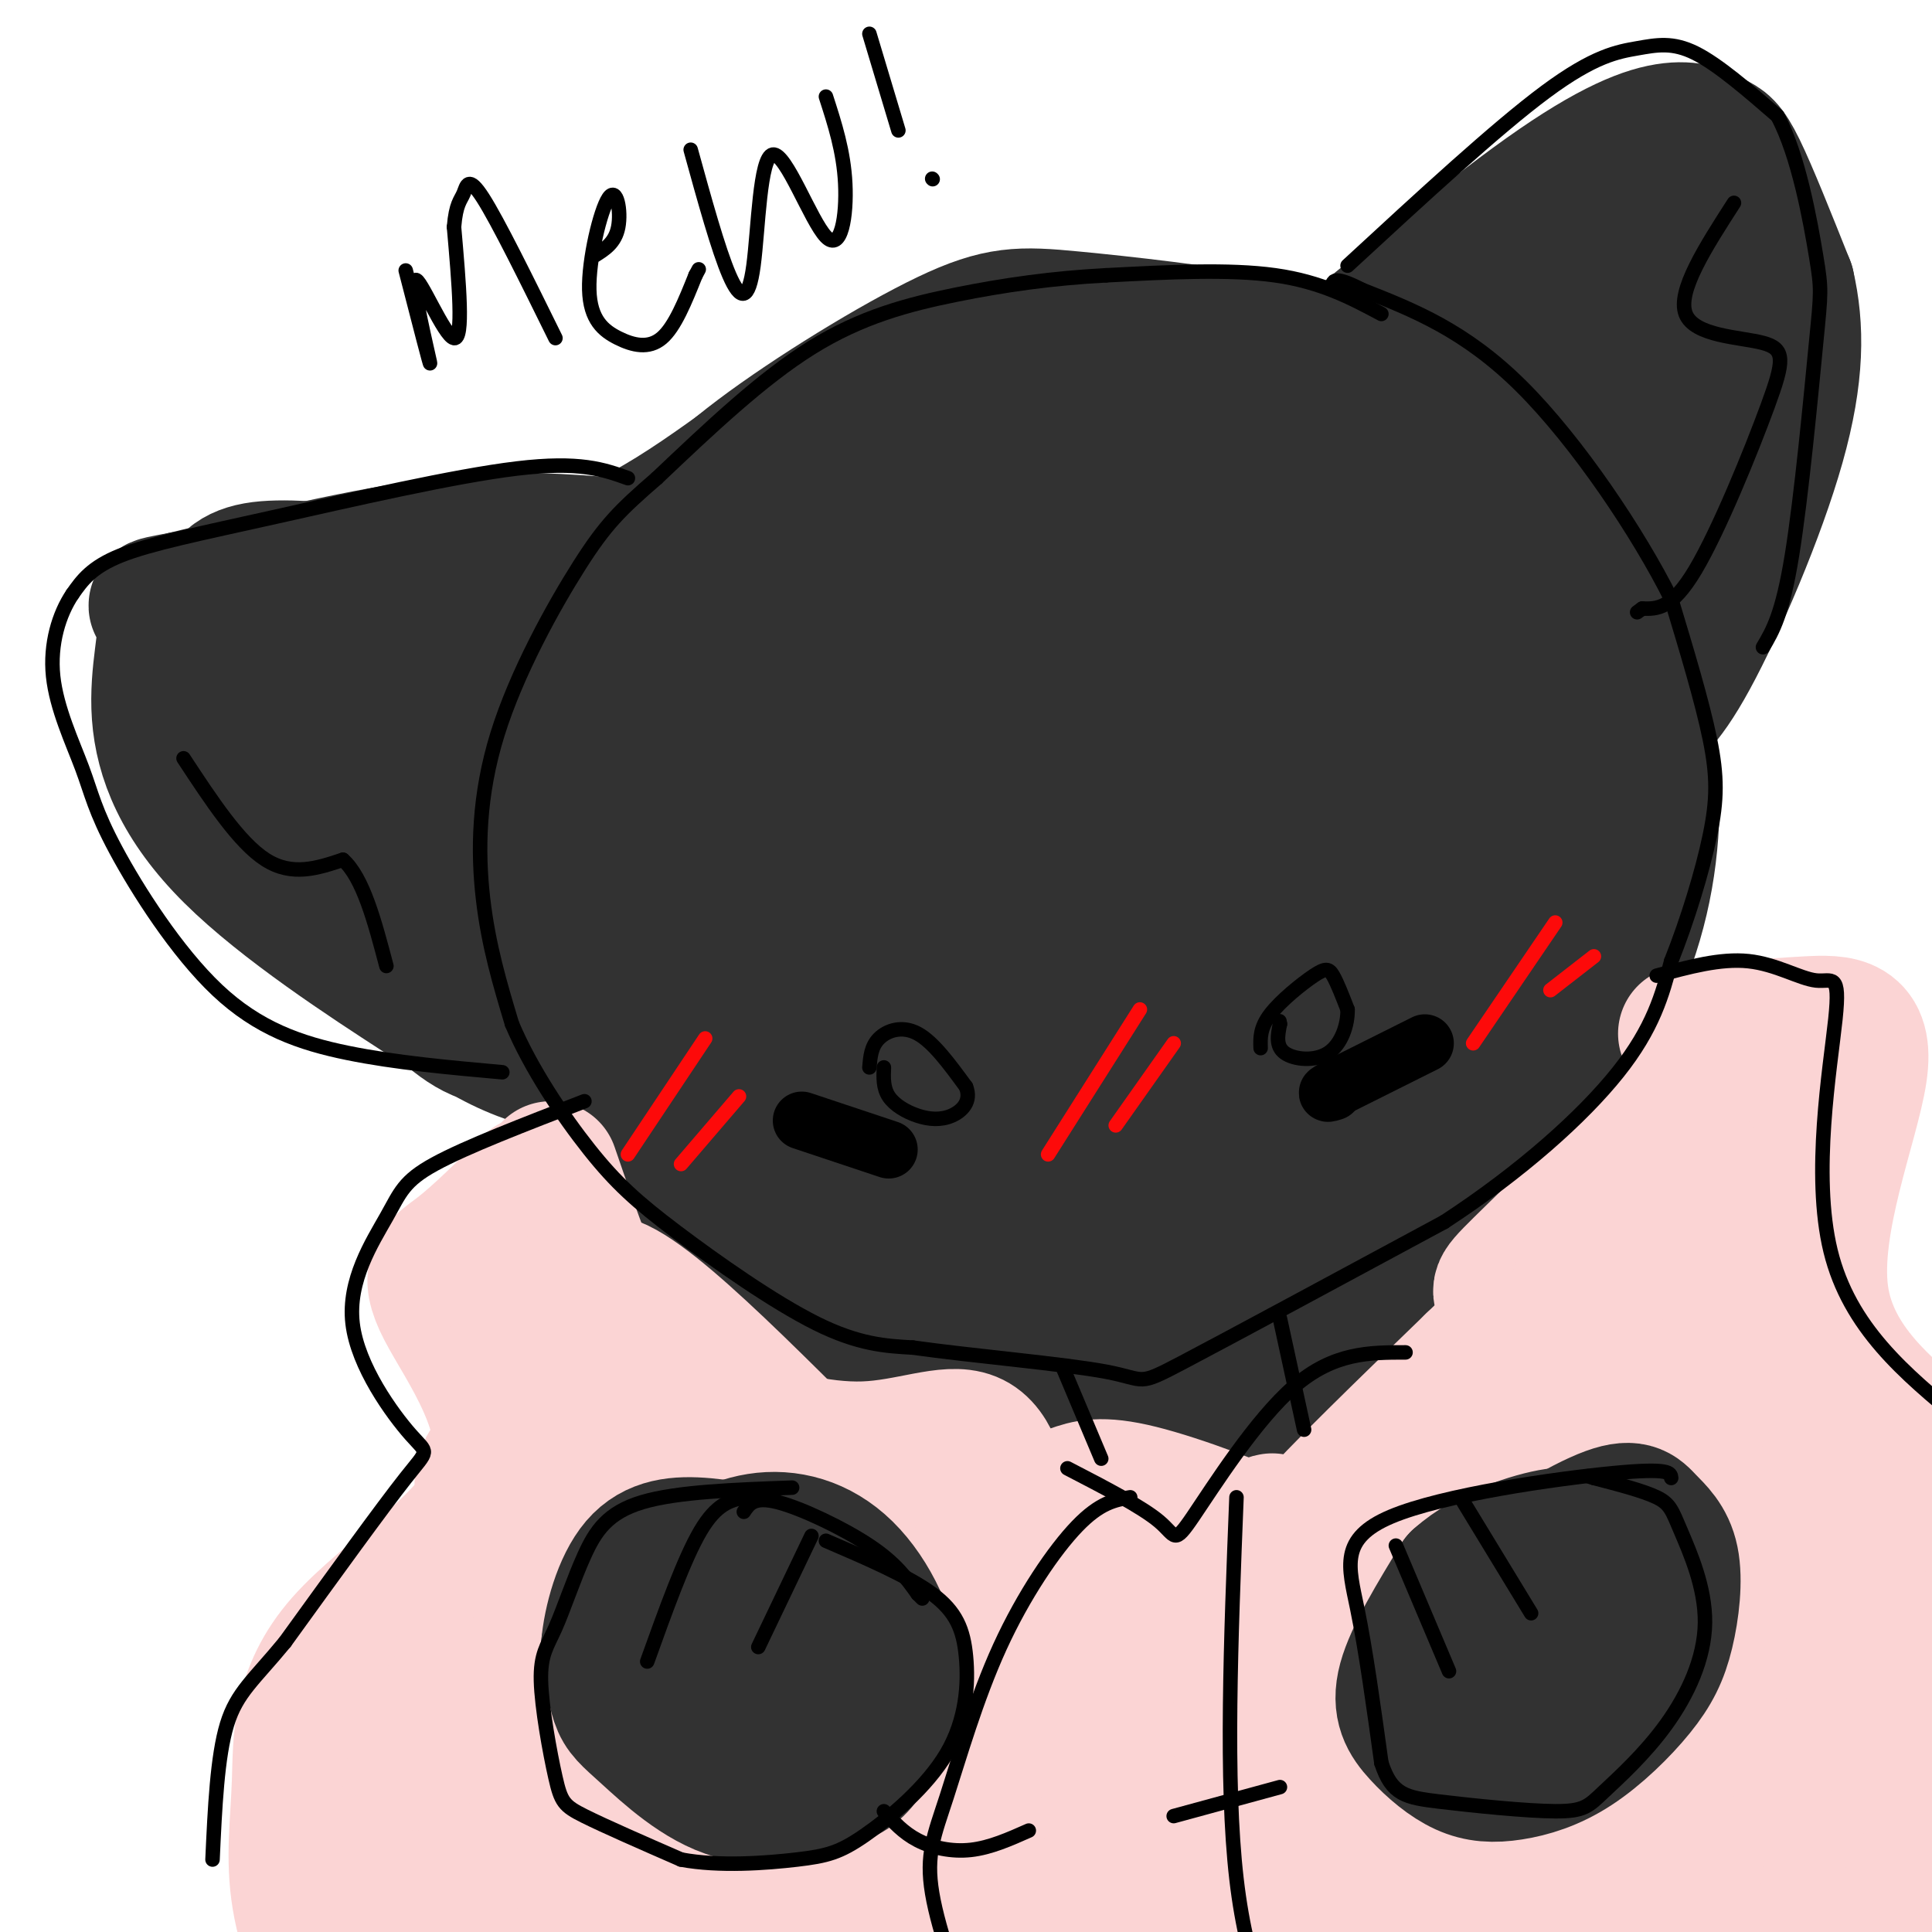 <svg viewBox='0 0 400 400' version='1.1' xmlns='http://www.w3.org/2000/svg' xmlns:xlink='http://www.w3.org/1999/xlink'><g fill='none' stroke='#323232' stroke-width='28' stroke-linecap='round' stroke-linejoin='round'><path d='M234,94c-9.589,-0.994 -19.179,-1.989 -24,-3c-4.821,-1.011 -4.874,-2.039 -14,4c-9.126,6.039 -27.325,19.146 -37,26c-9.675,6.854 -10.824,7.455 -14,17c-3.176,9.545 -8.377,28.033 -11,37c-2.623,8.967 -2.668,8.414 0,15c2.668,6.586 8.048,20.310 14,29c5.952,8.690 12.476,12.345 19,16'/><path d='M167,235c10.509,6.566 27.281,14.982 41,20c13.719,5.018 24.386,6.637 33,7c8.614,0.363 15.174,-0.531 24,-4c8.826,-3.469 19.919,-9.514 28,-16c8.081,-6.486 13.149,-13.415 17,-19c3.851,-5.585 6.486,-9.827 10,-19c3.514,-9.173 7.908,-23.277 9,-36c1.092,-12.723 -1.116,-24.064 -5,-35c-3.884,-10.936 -9.442,-21.468 -15,-32'/><path d='M309,101c-7.645,-9.237 -19.258,-16.328 -27,-21c-7.742,-4.672 -11.612,-6.923 -22,-9c-10.388,-2.077 -27.295,-3.979 -38,-5c-10.705,-1.021 -15.207,-1.163 -26,4c-10.793,5.163 -27.876,15.629 -39,24c-11.124,8.371 -16.290,14.646 -24,28c-7.710,13.354 -17.964,33.785 -22,47c-4.036,13.215 -1.855,19.212 0,25c1.855,5.788 3.384,11.366 6,18c2.616,6.634 6.319,14.324 12,22c5.681,7.676 13.341,15.338 21,23'/><path d='M150,257c9.655,7.640 23.291,15.241 32,19c8.709,3.759 12.490,3.676 18,4c5.510,0.324 12.747,1.053 25,-1c12.253,-2.053 29.520,-6.890 44,-13c14.480,-6.110 26.173,-13.494 37,-24c10.827,-10.506 20.789,-24.136 27,-37c6.211,-12.864 8.672,-24.963 9,-37c0.328,-12.037 -1.478,-24.010 -6,-35c-4.522,-10.990 -11.761,-20.995 -19,-31'/><path d='M317,102c-7.718,-9.023 -17.512,-16.080 -23,-20c-5.488,-3.920 -6.672,-4.701 -17,-7c-10.328,-2.299 -29.802,-6.114 -43,-7c-13.198,-0.886 -20.119,1.159 -26,3c-5.881,1.841 -10.720,3.480 -18,8c-7.280,4.520 -16.999,11.922 -24,18c-7.001,6.078 -11.283,10.832 -16,18c-4.717,7.168 -9.869,16.749 -14,27c-4.131,10.251 -7.241,21.170 -9,28c-1.759,6.830 -2.166,9.570 0,17c2.166,7.430 6.905,19.552 16,31c9.095,11.448 22.548,22.224 36,33'/><path d='M179,251c9.975,7.748 16.912,10.619 23,13c6.088,2.381 11.328,4.271 19,5c7.672,0.729 17.778,0.298 27,-2c9.222,-2.298 17.560,-6.463 23,-9c5.440,-2.537 7.981,-3.447 15,-11c7.019,-7.553 18.516,-21.750 24,-33c5.484,-11.250 4.956,-19.554 5,-26c0.044,-6.446 0.659,-11.034 -1,-19c-1.659,-7.966 -5.591,-19.308 -6,-25c-0.409,-5.692 2.705,-5.732 -8,-15c-10.705,-9.268 -35.228,-27.765 -49,-36c-13.772,-8.235 -16.792,-6.210 -21,-5c-4.208,1.210 -9.604,1.605 -15,2'/><path d='M215,90c-6.914,2.896 -16.698,9.137 -23,14c-6.302,4.863 -9.121,8.347 -14,16c-4.879,7.653 -11.820,19.473 -16,27c-4.180,7.527 -5.601,10.760 -6,20c-0.399,9.240 0.224,24.485 2,34c1.776,9.515 4.704,13.299 8,18c3.296,4.701 6.960,10.320 13,16c6.040,5.680 14.455,11.423 21,15c6.545,3.577 11.218,4.990 18,6c6.782,1.010 15.671,1.619 27,0c11.329,-1.619 25.099,-5.465 37,-14c11.901,-8.535 21.935,-21.759 28,-33c6.065,-11.241 8.161,-20.497 9,-28c0.839,-7.503 0.419,-13.251 0,-19'/><path d='M319,162c-1.351,-8.904 -4.729,-21.664 -14,-34c-9.271,-12.336 -24.434,-24.247 -33,-31c-8.566,-6.753 -10.533,-8.346 -16,-10c-5.467,-1.654 -14.433,-3.367 -23,-3c-8.567,0.367 -16.734,2.816 -23,6c-6.266,3.184 -10.632,7.103 -17,15c-6.368,7.897 -14.739,19.771 -20,29c-5.261,9.229 -7.412,15.813 -9,25c-1.588,9.187 -2.613,20.978 -3,29c-0.387,8.022 -0.135,12.274 3,18c3.135,5.726 9.152,12.926 13,17c3.848,4.074 5.528,5.021 15,6c9.472,0.979 26.736,1.989 44,3'/><path d='M236,232c11.098,-0.582 16.842,-3.537 25,-8c8.158,-4.463 18.730,-10.435 25,-15c6.270,-4.565 8.238,-7.723 11,-14c2.762,-6.277 6.316,-15.675 8,-22c1.684,-6.325 1.497,-9.579 0,-16c-1.497,-6.421 -4.304,-16.008 -8,-23c-3.696,-6.992 -8.281,-11.388 -18,-18c-9.719,-6.612 -24.571,-15.440 -35,-19c-10.429,-3.560 -16.434,-1.853 -24,0c-7.566,1.853 -16.693,3.850 -26,12c-9.307,8.150 -18.794,22.453 -24,32c-5.206,9.547 -6.132,14.340 -7,23c-0.868,8.660 -1.676,21.189 0,31c1.676,9.811 5.838,16.906 10,24'/><path d='M173,219c2.933,5.677 5.264,7.870 13,12c7.736,4.130 20.876,10.197 36,10c15.124,-0.197 32.232,-6.657 44,-13c11.768,-6.343 18.198,-12.568 23,-19c4.802,-6.432 7.977,-13.072 11,-19c3.023,-5.928 5.894,-11.146 7,-19c1.106,-7.854 0.448,-18.346 -1,-26c-1.448,-7.654 -3.684,-12.471 -7,-17c-3.316,-4.529 -7.710,-8.769 -13,-12c-5.290,-3.231 -11.474,-5.454 -17,-7c-5.526,-1.546 -10.392,-2.414 -18,-1c-7.608,1.414 -17.957,5.111 -25,8c-7.043,2.889 -10.781,4.970 -16,11c-5.219,6.030 -11.920,16.009 -16,24c-4.080,7.991 -5.540,13.996 -7,20'/><path d='M187,171c-0.874,7.550 0.441,16.426 4,24c3.559,7.574 9.362,13.845 14,18c4.638,4.155 8.109,6.193 16,6c7.891,-0.193 20.200,-2.618 28,-5c7.800,-2.382 11.091,-4.722 17,-14c5.909,-9.278 14.434,-25.493 18,-34c3.566,-8.507 2.171,-9.305 1,-16c-1.171,-6.695 -2.118,-19.286 -6,-28c-3.882,-8.714 -10.697,-13.550 -16,-17c-5.303,-3.450 -9.092,-5.515 -17,-3c-7.908,2.515 -19.933,9.609 -28,16c-8.067,6.391 -12.175,12.080 -16,22c-3.825,9.920 -7.365,24.071 -9,34c-1.635,9.929 -1.363,15.635 2,22c3.363,6.365 9.818,13.390 17,16c7.182,2.610 15.091,0.805 23,-1'/><path d='M235,211c8.347,-4.699 17.715,-15.947 25,-28c7.285,-12.053 12.486,-24.910 15,-34c2.514,-9.090 2.339,-14.412 0,-19c-2.339,-4.588 -6.844,-8.440 -13,-10c-6.156,-1.560 -13.963,-0.828 -23,5c-9.037,5.828 -19.304,16.750 -25,26c-5.696,9.250 -6.821,16.826 -7,25c-0.179,8.174 0.589,16.945 2,23c1.411,6.055 3.465,9.396 9,13c5.535,3.604 14.550,7.473 23,1c8.450,-6.473 16.336,-23.287 22,-36c5.664,-12.713 9.106,-21.327 9,-31c-0.106,-9.673 -3.760,-20.407 -7,-27c-3.240,-6.593 -6.065,-9.044 -14,-6c-7.935,3.044 -20.982,11.584 -30,20c-9.018,8.416 -14.009,16.708 -19,25'/><path d='M202,158c-5.112,13.385 -8.394,34.346 -9,45c-0.606,10.654 1.462,11.000 8,10c6.538,-1.000 17.545,-3.347 25,-8c7.455,-4.653 11.360,-11.611 17,-26c5.640,-14.389 13.017,-36.208 15,-45c1.983,-8.792 -1.429,-4.556 -7,4c-5.571,8.556 -13.301,21.434 -18,30c-4.699,8.566 -6.369,12.821 -7,16c-0.631,3.179 -0.225,5.281 1,7c1.225,1.719 3.267,3.055 7,-2c3.733,-5.055 9.155,-16.499 12,-25c2.845,-8.501 3.112,-14.058 3,-19c-0.112,-4.942 -0.603,-9.269 -3,-9c-2.397,0.269 -6.698,5.135 -11,10'/><path d='M235,146c-6.778,11.378 -18.222,34.822 -21,42c-2.778,7.178 3.111,-1.911 9,-11'/><path d='M254,80c4.937,-0.243 9.875,-0.486 12,0c2.125,0.486 1.438,1.700 11,-6c9.562,-7.700 29.371,-24.315 43,-34c13.629,-9.685 21.076,-12.441 26,-13c4.924,-0.559 7.326,1.080 9,2c1.674,0.920 2.621,1.120 5,6c2.379,4.880 6.189,14.440 10,24'/><path d='M370,59c2.024,8.726 2.083,18.542 -2,33c-4.083,14.458 -12.310,33.560 -18,44c-5.690,10.440 -8.845,12.220 -12,14'/><path d='M325,44c-1.694,7.247 -3.387,14.493 -7,22c-3.613,7.507 -9.145,15.274 -12,18c-2.855,2.726 -3.033,0.411 5,-13c8.033,-13.411 24.278,-37.918 24,-31c-0.278,6.918 -17.079,45.262 -20,54c-2.921,8.738 8.040,-12.131 19,-33'/><path d='M334,61c5.111,-9.205 8.389,-15.719 10,-13c1.611,2.719 1.555,14.669 -1,29c-2.555,14.331 -7.610,31.042 -8,30c-0.390,-1.042 3.884,-19.837 9,-32c5.116,-12.163 11.072,-17.693 14,-19c2.928,-1.307 2.827,1.610 1,9c-1.827,7.390 -5.379,19.254 -10,28c-4.621,8.746 -10.310,14.373 -16,20'/><path d='M333,113c-2.667,3.167 -1.333,1.083 0,-1'/><path d='M156,95c-14.792,10.696 -29.583,21.393 -49,24c-19.417,2.607 -43.458,-2.875 -54,-1c-10.542,1.875 -7.583,11.107 -5,19c2.583,7.893 4.792,14.446 7,21'/><path d='M55,158c3.320,8.025 8.120,17.588 15,27c6.880,9.412 15.840,18.674 22,24c6.160,5.326 9.521,6.717 18,6c8.479,-0.717 22.077,-3.543 29,-5c6.923,-1.457 7.172,-1.546 0,-4c-7.172,-2.454 -21.763,-7.273 -32,-14c-10.237,-6.727 -16.118,-15.364 -22,-24'/><path d='M85,168c-7.428,-15.596 -14.997,-42.585 -17,-46c-2.003,-3.415 1.560,16.744 6,31c4.440,14.256 9.755,22.609 14,23c4.245,0.391 7.419,-7.180 9,-13c1.581,-5.820 1.568,-9.890 1,-15c-0.568,-5.110 -1.691,-11.260 -4,-16c-2.309,-4.740 -5.802,-8.068 -7,-7c-1.198,1.068 -0.099,6.534 1,12'/><path d='M88,137c3.500,3.833 11.750,7.417 20,11'/><path d='M123,125c0.000,0.000 -23.000,8.000 -23,8'/><path d='M128,113c-11.000,-0.917 -22.000,-1.833 -37,0c-15.000,1.833 -34.000,6.417 -53,11'/><path d='M38,124c-8.951,1.752 -4.828,0.631 -4,4c0.828,3.369 -1.637,11.229 -1,20c0.637,8.771 4.377,18.454 15,29c10.623,10.546 28.129,21.955 39,29c10.871,7.045 15.106,9.727 21,12c5.894,2.273 13.447,4.136 21,6'/><path d='M129,224c-1.333,-4.500 -15.167,-18.750 -29,-33'/><path d='M229,282c0.111,3.378 0.222,6.756 1,10c0.778,3.244 2.222,6.356 6,7c3.778,0.644 9.889,-1.178 16,-3'/><path d='M252,296c4.178,-2.378 6.622,-6.822 8,-11c1.378,-4.178 1.689,-8.089 2,-12'/><path d='M225,275c2.036,5.381 4.071,10.762 6,15c1.929,4.238 3.750,7.333 10,8c6.250,0.667 16.929,-1.095 25,-4c8.071,-2.905 13.536,-6.952 19,-11'/><path d='M285,283c5.444,-3.444 9.556,-6.556 10,-11c0.444,-4.444 -2.778,-10.222 -6,-16'/></g>
<g fill='none' stroke='#FBD4D4' stroke-width='28' stroke-linecap='round' stroke-linejoin='round'><path d='M222,309c2.899,-1.018 5.798,-2.036 14,0c8.202,2.036 21.708,7.125 27,10c5.292,2.875 2.369,3.536 8,-3c5.631,-6.536 19.815,-20.268 34,-34'/><path d='M305,282c6.000,-5.833 4.000,-3.417 2,-1'/><path d='M110,245c-5.425,5.396 -10.849,10.792 -15,14c-4.151,3.208 -7.028,4.227 -3,12c4.028,7.773 14.960,22.301 11,35c-3.960,12.699 -22.814,23.569 -32,34c-9.186,10.431 -8.704,20.424 -9,29c-0.296,8.576 -1.370,15.736 0,24c1.370,8.264 5.185,17.632 9,27'/><path d='M71,420c1.500,4.500 0.750,2.250 0,0'/><path d='M349,214c8.924,-0.803 17.847,-1.607 25,-2c7.153,-0.393 12.535,-0.376 11,10c-1.535,10.376 -9.989,31.111 -8,46c1.989,14.889 14.420,23.932 21,30c6.580,6.068 7.309,9.162 8,20c0.691,10.838 1.346,29.419 2,48'/><path d='M114,242c4.678,13.628 9.356,27.256 15,36c5.644,8.744 12.256,12.603 21,16c8.744,3.397 19.622,6.333 29,6c9.378,-0.333 17.256,-3.936 22,-2c4.744,1.936 6.356,9.410 8,19c1.644,9.590 3.322,21.295 5,33'/><path d='M214,350c2.782,22.270 7.239,61.446 6,55c-1.239,-6.446 -8.172,-58.515 -12,-76c-3.828,-17.485 -4.552,-0.388 -6,12c-1.448,12.388 -3.621,20.066 -4,37c-0.379,16.934 1.034,43.124 1,35c-0.034,-8.124 -1.517,-50.562 -3,-93'/><path d='M196,320c-1.170,-17.944 -2.594,-16.303 -5,13c-2.406,29.303 -5.793,86.270 -4,76c1.793,-10.270 8.765,-87.777 4,-93c-4.765,-5.223 -21.267,61.837 -28,88c-6.733,26.163 -3.697,11.428 -4,-1c-0.303,-12.428 -3.944,-22.551 -4,-37c-0.056,-14.449 3.472,-33.225 7,-52'/><path d='M162,314c-3.291,9.223 -15.019,58.281 -21,80c-5.981,21.719 -6.216,16.099 -2,-10c4.216,-26.099 12.883,-72.676 7,-69c-5.883,3.676 -26.315,57.605 -35,79c-8.685,21.395 -5.624,10.256 -2,-7c3.624,-17.256 7.812,-40.628 12,-64'/><path d='M121,323c2.572,-12.187 3.002,-10.656 2,-11c-1.002,-0.344 -3.437,-2.565 -11,20c-7.563,22.565 -20.254,69.914 -21,64c-0.746,-5.914 10.453,-65.092 10,-70c-0.453,-4.908 -12.558,44.455 -17,60c-4.442,15.545 -1.221,-2.727 2,-21'/><path d='M86,365c5.263,-11.322 17.421,-29.128 21,-50c3.579,-20.872 -1.421,-44.812 1,-45c2.421,-0.188 12.263,23.375 19,36c6.737,12.625 10.368,14.313 14,16'/><path d='M141,322c-3.822,-11.289 -20.378,-47.511 -18,-55c2.378,-7.489 23.689,13.756 45,35'/><path d='M168,302c11.271,6.818 16.949,6.364 1,3c-15.949,-3.364 -53.525,-9.636 -65,-4c-11.475,5.636 3.150,23.182 14,37c10.850,13.818 17.925,23.909 25,34'/><path d='M143,372c4.167,5.667 2.083,2.833 0,0'/><path d='M314,297c-0.400,-10.733 -0.800,-21.467 -2,-26c-1.200,-4.533 -3.200,-2.867 3,-9c6.200,-6.133 20.600,-20.067 35,-34'/><path d='M350,228c6.431,-6.396 5.008,-5.386 5,-4c-0.008,1.386 1.398,3.148 3,4c1.602,0.852 3.398,0.795 3,39c-0.398,38.205 -2.992,114.670 -4,129c-1.008,14.330 -0.431,-33.477 2,-62c2.431,-28.523 6.715,-37.761 11,-47'/><path d='M370,287c1.191,-3.815 -1.331,10.148 1,40c2.331,29.852 9.514,75.594 10,76c0.486,0.406 -5.726,-44.524 -7,-71c-1.274,-26.476 2.391,-34.499 3,-33c0.609,1.499 -1.836,12.519 1,35c2.836,22.481 10.953,56.423 12,58c1.047,1.577 -4.977,-29.212 -11,-60'/><path d='M379,332c-3.415,-11.091 -6.453,-8.818 -9,-11c-2.547,-2.182 -4.605,-8.818 -9,11c-4.395,19.818 -11.129,66.089 -15,75c-3.871,8.911 -4.880,-19.538 -5,-43c-0.120,-23.462 0.648,-41.938 0,-51c-0.648,-9.062 -2.713,-8.709 -5,12c-2.287,20.709 -4.796,61.774 -5,62c-0.204,0.226 1.898,-40.387 4,-81'/><path d='M335,306c2.869,-23.000 8.042,-40.000 5,-37c-3.042,3.000 -14.298,26.000 -19,52c-4.702,26.000 -2.851,55.000 -1,84'/><path d='M324,363c6.146,-37.665 12.292,-75.331 15,-84c2.708,-8.669 1.977,11.658 6,30c4.023,18.342 12.799,34.699 19,45c6.201,10.301 9.827,14.548 12,17c2.173,2.452 2.892,3.111 4,0c1.108,-3.111 2.606,-9.991 1,-26c-1.606,-16.009 -6.316,-41.145 -7,-48c-0.684,-6.855 2.658,4.573 6,16'/><path d='M380,313c6.127,18.742 18.446,57.595 15,56c-3.446,-1.595 -22.655,-43.640 -32,-75c-9.345,-31.360 -8.824,-52.035 -12,-53c-3.176,-0.965 -10.047,17.779 -15,30c-4.953,12.221 -7.986,17.920 -10,33c-2.014,15.080 -3.007,39.540 -4,64'/><path d='M322,368c-1.445,5.059 -3.057,-14.293 0,-42c3.057,-27.707 10.785,-63.767 10,-69c-0.785,-5.233 -10.081,20.362 -14,47c-3.919,26.638 -2.459,54.319 -1,82'/><path d='M309,392c-2.809,-9.558 -5.619,-19.116 -6,-40c-0.381,-20.884 1.665,-53.093 0,-59c-1.665,-5.907 -7.042,14.487 -9,40c-1.958,25.513 -0.497,56.146 -1,49c-0.503,-7.146 -2.970,-52.070 -5,-69c-2.030,-16.930 -3.623,-5.866 -5,16c-1.377,21.866 -2.536,54.533 -5,62c-2.464,7.467 -6.232,-10.267 -10,-28'/><path d='M268,363c-2.616,-20.382 -4.157,-57.338 -5,-46c-0.843,11.338 -0.987,70.970 -4,82c-3.013,11.030 -8.896,-26.542 -11,-48c-2.104,-21.458 -0.430,-26.803 -1,-30c-0.570,-3.197 -3.384,-4.245 -5,12c-1.616,16.245 -2.033,49.784 -4,56c-1.967,6.216 -5.483,-14.892 -9,-36'/><path d='M229,353c-2.333,-16.489 -3.667,-39.711 -3,-32c0.667,7.711 3.333,46.356 6,85'/><path d='M288,392c-5.553,0.380 -11.107,0.759 -7,1c4.107,0.241 17.874,0.343 28,4c10.126,3.657 16.611,10.869 20,-2c3.389,-12.869 3.683,-45.820 7,-66c3.317,-20.180 9.659,-27.590 16,-35'/><path d='M352,294c2.667,-5.833 1.333,-2.917 0,0'/></g>
<g fill='none' stroke='#323232' stroke-width='28' stroke-linecap='round' stroke-linejoin='round'><path d='M140,327c5.490,-3.523 10.980,-7.047 17,-8c6.020,-0.953 12.571,0.663 18,6c5.429,5.337 9.737,14.395 10,22c0.263,7.605 -3.519,13.758 -6,17c-2.481,3.242 -3.662,3.573 -8,5c-4.338,1.427 -11.833,3.949 -19,2c-7.167,-1.949 -14.007,-8.371 -18,-12c-3.993,-3.629 -5.141,-4.465 -6,-7c-0.859,-2.535 -1.430,-6.767 -2,-11'/><path d='M126,341c0.438,-5.269 2.531,-12.941 6,-17c3.469,-4.059 8.312,-4.505 14,-4c5.688,0.505 12.222,1.960 18,6c5.778,4.040 10.802,10.666 13,15c2.198,4.334 1.570,6.377 1,10c-0.570,3.623 -1.081,8.827 -6,12c-4.919,3.173 -14.248,4.316 -20,4c-5.752,-0.316 -7.929,-2.090 -10,-6c-2.071,-3.910 -4.035,-9.955 -6,-16'/><path d='M136,345c0.484,-5.174 4.695,-10.108 9,-12c4.305,-1.892 8.703,-0.744 12,1c3.297,1.744 5.491,4.082 7,7c1.509,2.918 2.333,6.417 3,9c0.667,2.583 1.179,4.249 -3,4c-4.179,-0.249 -13.048,-2.413 -17,-4c-3.952,-1.587 -2.986,-2.596 -1,-4c1.986,-1.404 4.993,-3.202 8,-5'/><path d='M295,351c3.009,-7.071 6.017,-14.142 13,-21c6.983,-6.858 17.939,-13.503 24,-16c6.061,-2.497 7.226,-0.847 9,1c1.774,1.847 4.159,3.889 5,8c0.841,4.111 0.140,10.290 -1,15c-1.140,4.710 -2.719,7.950 -6,12c-3.281,4.050 -8.264,8.910 -13,12c-4.736,3.090 -9.225,4.411 -13,5c-3.775,0.589 -6.837,0.447 -10,-1c-3.163,-1.447 -6.429,-4.197 -9,-7c-2.571,-2.803 -4.449,-5.658 -3,-11c1.449,-5.342 6.224,-13.171 11,-21'/><path d='M302,327c5.973,-5.375 15.406,-8.313 20,-9c4.594,-0.687 4.347,0.877 6,2c1.653,1.123 5.204,1.804 4,7c-1.204,5.196 -7.162,14.906 -11,20c-3.838,5.094 -5.554,5.571 -9,7c-3.446,1.429 -8.621,3.810 -11,2c-2.379,-1.810 -1.963,-7.811 1,-14c2.963,-6.189 8.474,-12.567 14,-17c5.526,-4.433 11.069,-6.920 16,-8c4.931,-1.080 9.251,-0.752 11,1c1.749,1.752 0.928,4.929 -3,9c-3.928,4.071 -10.964,9.035 -18,14'/><path d='M322,341c-3.833,2.500 -4.417,1.750 -5,1'/></g>
<g fill='none' stroke='#000000' stroke-width='3' stroke-linecap='round' stroke-linejoin='round'><path d='M286,65c-6.250,-3.333 -12.500,-6.667 -22,-8c-9.500,-1.333 -22.250,-0.667 -35,0'/><path d='M229,57c-11.024,0.571 -21.083,2.000 -31,4c-9.917,2.000 -19.690,4.571 -30,11c-10.310,6.429 -21.155,16.714 -32,27'/><path d='M136,99c-7.611,6.592 -10.638,9.571 -16,18c-5.362,8.429 -13.059,22.308 -17,35c-3.941,12.692 -4.126,24.198 -3,34c1.126,9.802 3.563,17.901 6,26'/><path d='M106,212c3.860,9.167 10.509,19.086 16,26c5.491,6.914 9.825,10.823 18,17c8.175,6.177 20.193,14.622 29,19c8.807,4.378 14.404,4.689 20,5'/><path d='M189,279c11.833,1.679 31.417,3.375 40,5c8.583,1.625 6.167,3.179 16,-2c9.833,-5.179 31.917,-17.089 54,-29'/><path d='M299,253c15.911,-10.378 28.689,-21.822 36,-31c7.311,-9.178 9.156,-16.089 11,-23'/><path d='M346,199c3.417,-8.595 6.458,-18.583 8,-26c1.542,-7.417 1.583,-12.262 0,-20c-1.583,-7.738 -4.792,-18.369 -8,-29'/><path d='M346,124c-6.667,-13.400 -19.333,-32.400 -31,-44c-11.667,-11.600 -22.333,-15.800 -33,-20'/><path d='M282,60c-6.500,-3.333 -6.250,-1.667 -6,0'/><path d='M220,283c0.000,0.000 8.000,19.000 8,19'/><path d='M265,273c0.000,0.000 5.000,23.000 5,23'/><path d='M221,304c7.726,4.000 15.452,8.000 19,11c3.548,3.000 2.917,5.000 7,-1c4.083,-6.000 12.881,-20.000 21,-27c8.119,-7.000 15.560,-7.000 23,-7'/><path d='M346,306c-0.107,-1.065 -0.214,-2.131 -12,-1c-11.786,1.131 -35.250,4.458 -46,9c-10.750,4.542 -8.786,10.298 -7,19c1.786,8.702 3.393,20.351 5,32'/><path d='M286,365c2.152,6.618 5.031,7.163 12,8c6.969,0.837 18.029,1.968 24,2c5.971,0.032 6.852,-1.033 10,-4c3.148,-2.967 8.562,-7.837 13,-14c4.438,-6.163 7.901,-13.621 8,-21c0.099,-7.379 -3.166,-14.679 -5,-19c-1.834,-4.321 -2.238,-5.663 -5,-7c-2.762,-1.337 -7.881,-2.668 -13,-4'/><path d='M330,306c-2.167,-0.667 -1.083,-0.333 0,0'/><path d='M289,320c0.000,0.000 11.000,26.000 11,26'/><path d='M303,311c0.000,0.000 14.000,23.000 14,23'/><path d='M164,308c-11.895,0.428 -23.791,0.856 -31,3c-7.209,2.144 -9.732,6.005 -12,11c-2.268,4.995 -4.282,11.126 -6,15c-1.718,3.874 -3.141,5.492 -3,11c0.141,5.508 1.846,14.906 3,20c1.154,5.094 1.758,5.884 6,8c4.242,2.116 12.121,5.558 20,9'/><path d='M141,385c7.936,1.494 17.777,0.729 24,0c6.223,-0.729 8.828,-1.422 14,-5c5.172,-3.578 12.912,-10.042 17,-17c4.088,-6.958 4.524,-14.412 4,-20c-0.524,-5.588 -2.007,-9.311 -7,-13c-4.993,-3.689 -13.497,-7.345 -22,-11'/><path d='M154,310c-2.833,0.667 -5.667,1.333 -9,7c-3.333,5.667 -7.167,16.333 -11,27'/><path d='M168,318c0.000,0.000 -11.000,23.000 -11,23'/><path d='M121,228c-12.271,4.734 -24.542,9.468 -31,13c-6.458,3.532 -7.103,5.861 -10,11c-2.897,5.139 -8.044,13.089 -7,22c1.044,8.911 8.281,18.784 12,23c3.719,4.216 3.920,2.776 -1,9c-4.920,6.224 -14.960,20.112 -25,34'/><path d='M59,340c-6.422,7.822 -9.978,10.378 -12,17c-2.022,6.622 -2.511,17.311 -3,28'/><path d='M343,202c6.617,-1.805 13.234,-3.611 19,-3c5.766,0.611 10.679,3.638 14,4c3.321,0.362 5.048,-1.941 4,8c-1.048,9.941 -4.871,32.126 -1,48c3.871,15.874 15.435,25.437 27,35'/><path d='M406,294c5.667,9.000 6.333,14.000 7,19'/><path d='M279,55c15.435,-14.244 30.869,-28.488 41,-36c10.131,-7.512 14.958,-8.292 19,-9c4.042,-0.708 7.298,-1.345 12,1c4.702,2.345 10.851,7.673 17,13'/><path d='M368,24c4.381,8.129 6.834,21.952 8,29c1.166,7.048 1.045,7.321 0,18c-1.045,10.679 -3.013,31.766 -5,44c-1.987,12.234 -3.994,15.617 -6,19'/><path d='M359,42c-5.906,9.177 -11.812,18.354 -10,23c1.812,4.646 11.341,4.761 16,6c4.659,1.239 4.447,3.603 1,13c-3.447,9.397 -10.128,25.828 -15,34c-4.872,8.172 -7.936,8.086 -11,8'/><path d='M340,126c-1.833,1.333 -0.917,0.667 0,0'/><path d='M130,99c-4.958,-1.786 -9.917,-3.571 -23,-2c-13.083,1.571 -34.292,6.500 -50,10c-15.708,3.500 -25.917,5.571 -32,8c-6.083,2.429 -8.042,5.214 -10,8'/><path d='M15,123c-2.771,4.099 -4.699,10.347 -4,17c0.699,6.653 4.024,13.711 6,19c1.976,5.289 2.602,8.809 7,17c4.398,8.191 12.569,21.051 21,29c8.431,7.949 17.123,10.985 27,13c9.877,2.015 20.938,3.007 32,4'/><path d='M38,157c5.750,8.750 11.500,17.500 17,21c5.500,3.500 10.750,1.750 16,0'/><path d='M71,178c4.167,3.667 6.583,12.833 9,22'/></g>
<g fill='none' stroke='#000000' stroke-width='12' stroke-linecap='round' stroke-linejoin='round'><path d='M166,232c0.000,0.000 18.000,6.000 18,6'/><path d='M295,216c0.000,0.000 -18.000,9.000 -18,9'/><path d='M277,225c-3.167,1.667 -2.083,1.333 -1,1'/></g>
<g fill='none' stroke='#000000' stroke-width='3' stroke-linecap='round' stroke-linejoin='round'><path d='M180,221c0.178,-2.178 0.356,-4.356 2,-6c1.644,-1.644 4.756,-2.756 8,-1c3.244,1.756 6.622,6.378 10,11'/><path d='M200,225c1.199,3.016 -0.802,5.056 -3,6c-2.198,0.944 -4.592,0.793 -7,0c-2.408,-0.793 -4.831,-2.226 -6,-4c-1.169,-1.774 -1.085,-3.887 -1,-6'/><path d='M261,217c-0.071,-2.095 -0.143,-4.190 2,-7c2.143,-2.810 6.500,-6.333 9,-8c2.500,-1.667 3.143,-1.476 4,0c0.857,1.476 1.929,4.238 3,7'/><path d='M279,209c0.083,3.048 -1.208,7.167 -4,9c-2.792,1.833 -7.083,1.381 -9,0c-1.917,-1.381 -1.458,-3.690 -1,-6'/><path d='M265,212c-0.167,-1.000 -0.083,-0.500 0,0'/><path d='M234,310c-3.130,0.537 -6.261,1.074 -11,6c-4.739,4.926 -11.088,14.243 -16,25c-4.912,10.757 -8.389,22.956 -11,31c-2.611,8.044 -4.357,11.935 -3,20c1.357,8.065 5.816,20.304 9,27c3.184,6.696 5.092,7.848 7,9'/><path d='M256,310c-1.167,29.417 -2.333,58.833 0,79c2.333,20.167 8.167,31.083 14,42'/><path d='M183,375c2.000,2.222 4.000,4.444 7,6c3.000,1.556 7.000,2.444 11,2c4.000,-0.444 8.000,-2.222 12,-4'/><path d='M243,376c0.000,0.000 22.000,-6.000 22,-6'/><path d='M84,56c2.690,10.446 5.381,20.893 5,19c-0.381,-1.893 -3.833,-16.125 -3,-17c0.833,-0.875 5.952,11.607 8,12c2.048,0.393 1.024,-11.304 0,-23'/><path d='M94,47c0.393,-4.857 1.375,-5.500 2,-7c0.625,-1.500 0.893,-3.857 4,1c3.107,4.857 9.054,16.929 15,29'/><path d='M123,53c2.186,-1.356 4.372,-2.711 5,-6c0.628,-3.289 -0.301,-8.511 -2,-6c-1.699,2.511 -4.167,12.756 -4,19c0.167,6.244 2.968,8.489 6,10c3.032,1.511 6.295,2.289 9,0c2.705,-2.289 4.853,-7.644 7,-13'/><path d='M144,57c1.167,-2.167 0.583,-1.083 0,0'/><path d='M143,31c2.857,10.364 5.715,20.727 8,26c2.285,5.273 3.999,5.454 5,-2c1.001,-7.454 1.289,-22.544 4,-23c2.711,-0.456 7.845,13.724 11,17c3.155,3.276 4.330,-4.350 4,-11c-0.330,-6.650 -2.165,-12.325 -4,-18'/><path d='M180,7c0.000,0.000 6.000,20.000 6,20'/><path d='M193,37c0.000,0.000 0.100,0.100 0.1,0.1'/></g>
<g fill='none' stroke='#FD0A0A' stroke-width='3' stroke-linecap='round' stroke-linejoin='round'><path d='M130,239c0.000,0.000 16.000,-24.000 16,-24'/><path d='M141,241c0.000,0.000 12.000,-14.000 12,-14'/><path d='M217,239c0.000,0.000 19.000,-30.000 19,-30'/><path d='M231,233c0.000,0.000 12.000,-17.000 12,-17'/><path d='M305,216c0.000,0.000 17.000,-25.000 17,-25'/><path d='M321,205c0.000,0.000 9.000,-7.000 9,-7'/></g>
<g fill='none' stroke='#000000' stroke-width='3' stroke-linecap='round' stroke-linejoin='round'><path d='M154,313c1.067,-1.622 2.133,-3.244 7,-2c4.867,1.244 13.533,5.356 19,9c5.467,3.644 7.733,6.822 10,10'/><path d='M190,330c1.667,1.667 0.833,0.833 0,0'/></g>
</svg>